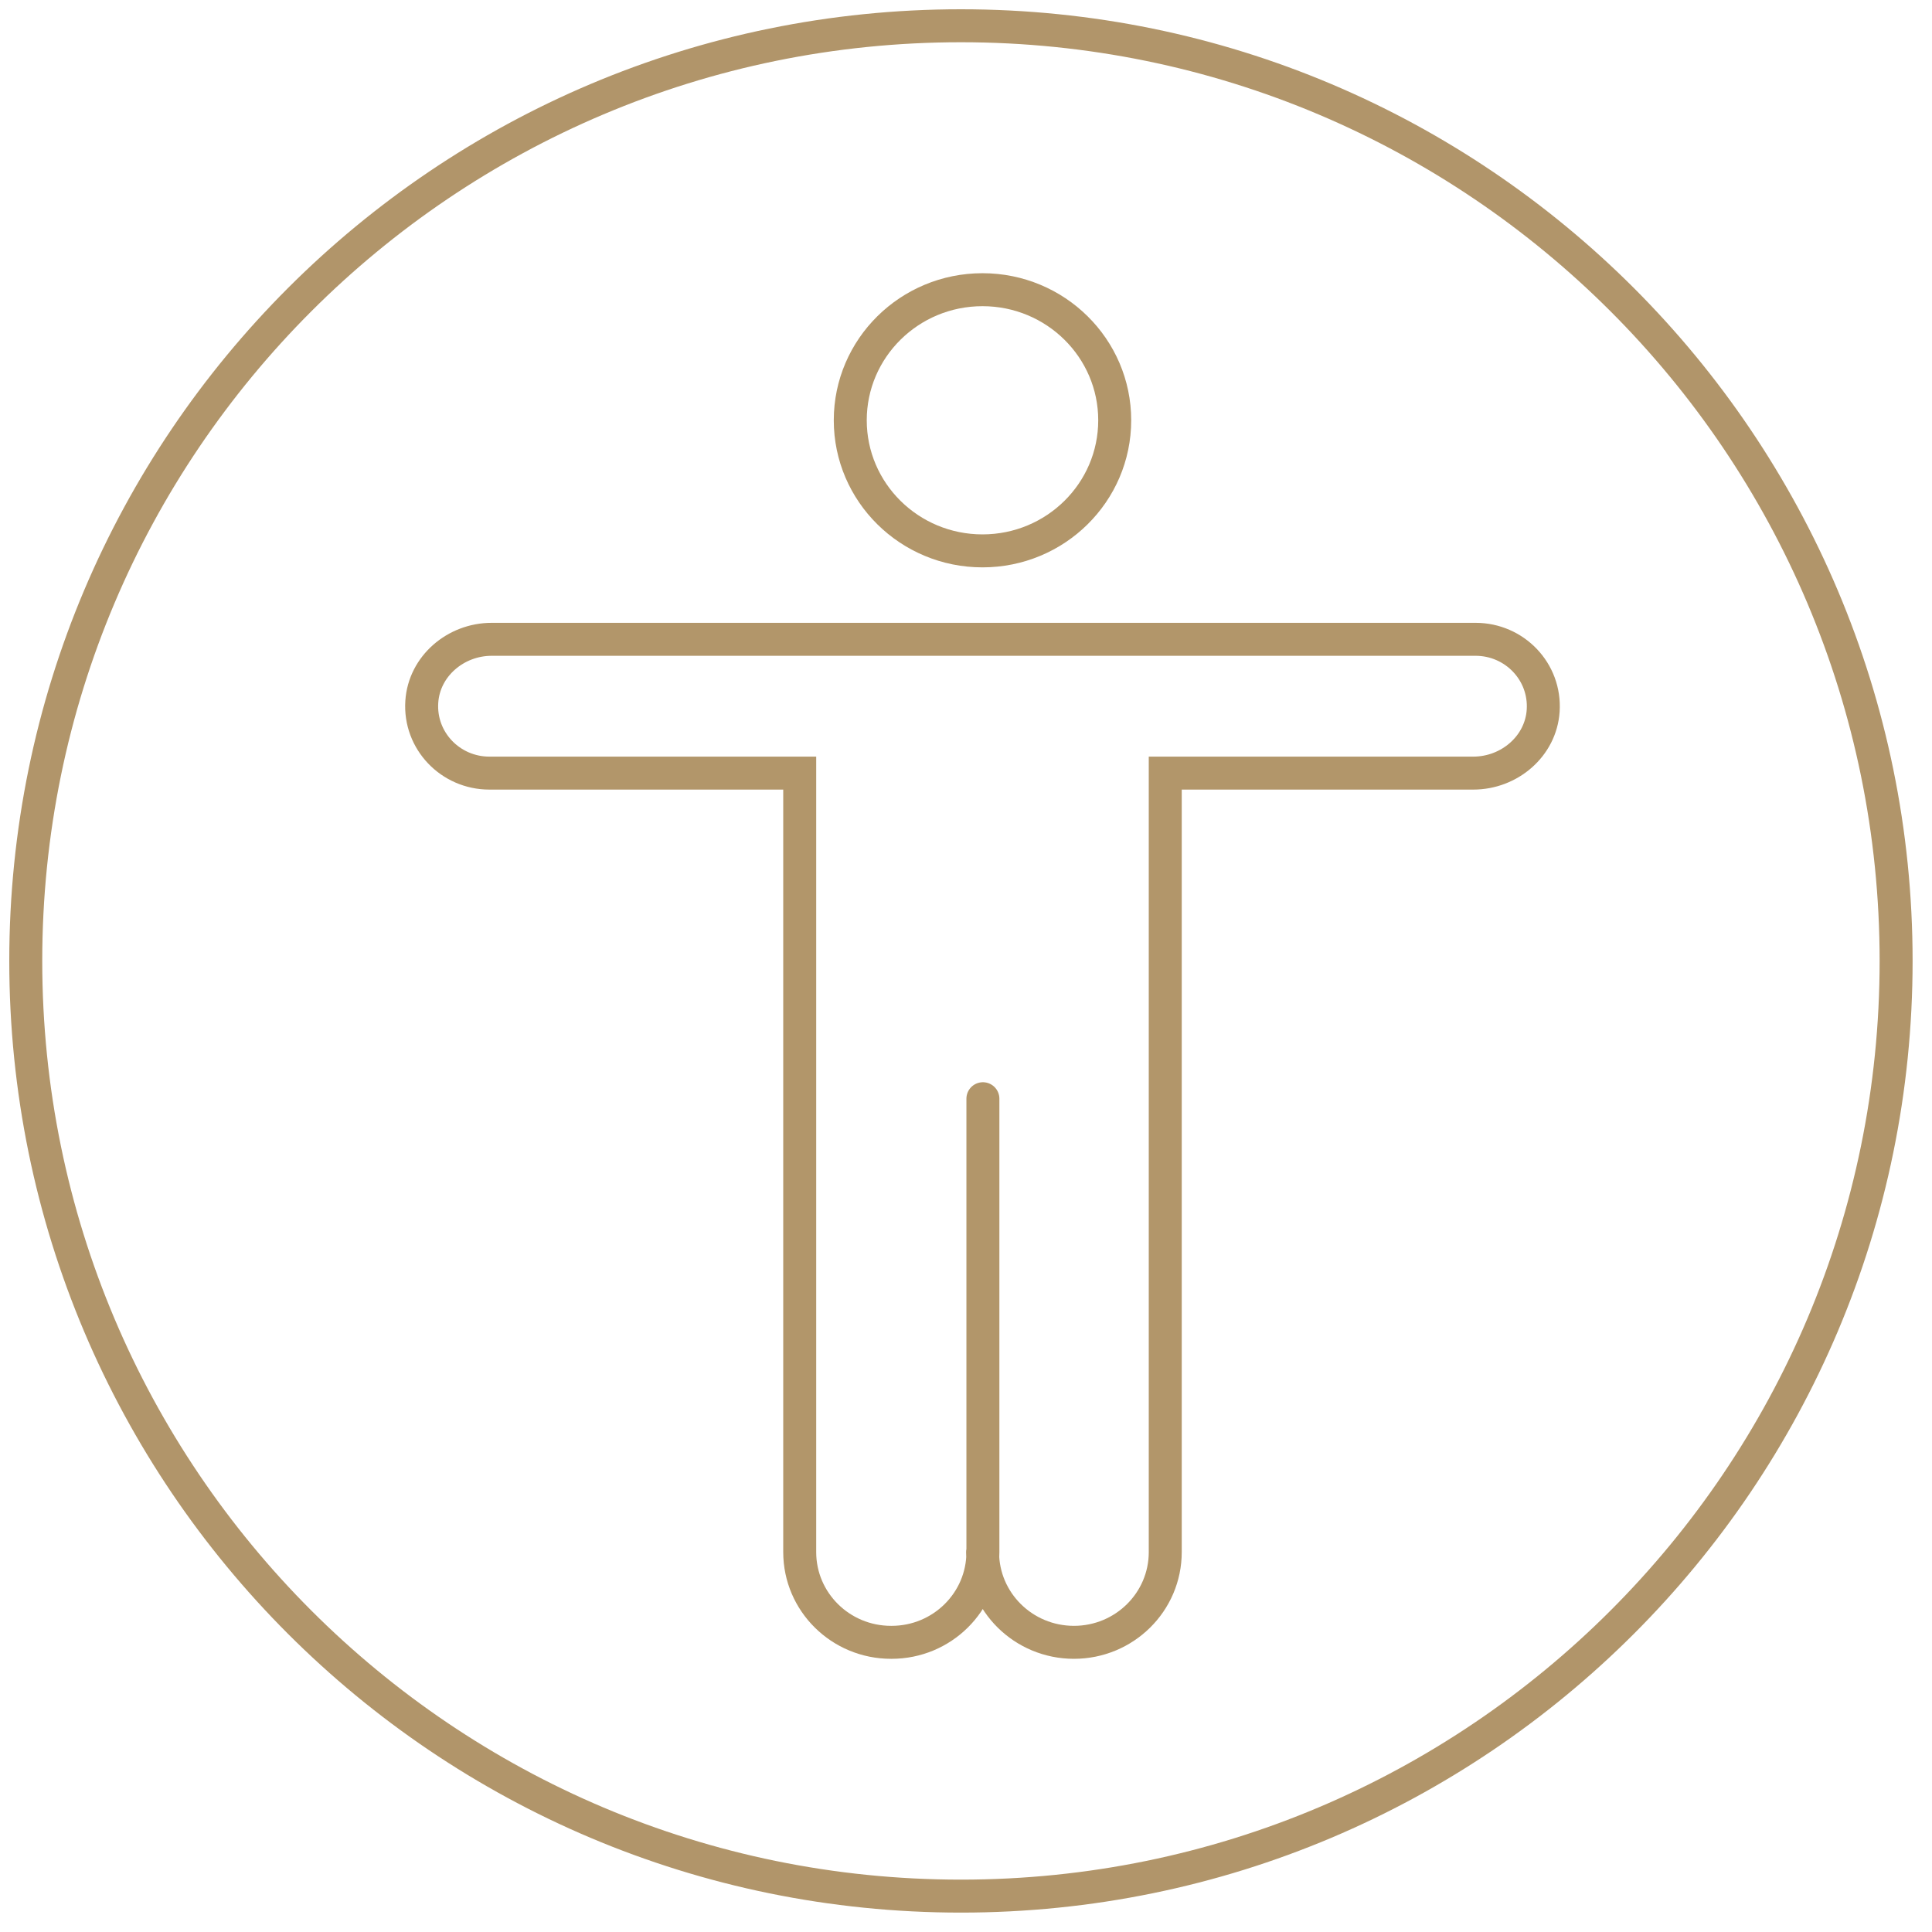 <?xml version="1.0" encoding="UTF-8"?>
<svg width="75px" height="75px" viewBox="0 0 75 75" version="1.1" xmlns="http://www.w3.org/2000/svg" xmlns:xlink="http://www.w3.org/1999/xlink">
    <title>Icon-Faster Payouts of Heart Attack And Stroke Claims Copy 6</title>
    <g id="IP-Webpages-Desktop" stroke="none" stroke-width="1" fill="none" fill-rule="evenodd">
        <g id="Support-Services---360" transform="translate(-563, -1788)" stroke-width="1.28">
            <g id="Icon-Faster-Payouts-of-Heart-Attack-And-Stroke-Claims-Copy-6" transform="translate(564, 1789)">
                <path d="M72.607,36.303 C72.607,56.353 56.353,72.607 36.303,72.607 C16.254,72.607 0,56.353 0,36.303 C0,16.253 16.254,-2.27373675e-13 36.303,-2.27373675e-13 C56.353,-2.27373675e-13 72.607,16.253 72.607,36.303 Z" id="Stroke-21" stroke="#B1956A"></path>
                <g id="Group-5" transform="translate(15.368, 10.246)" stroke="#B2966A" stroke-linecap="round">
                    <path d="M21.776,49.007 C21.776,50.941 23.364,52.509 25.322,52.509 L25.322,52.509 C27.28,52.509 28.867,50.941 28.867,49.007 L28.867,18.766 L40.824,18.766 C42.225,18.766 43.448,17.722 43.538,16.342 C43.637,14.829 42.425,13.572 40.914,13.572 L2.72,13.572 C1.319,13.572 0.096,14.616 0.006,15.997 C-0.094,17.509 1.119,18.766 2.63,18.766 L14.677,18.766 L14.677,49.007 C14.677,50.941 16.264,52.509 18.222,52.509 L18.243,52.509 C20.201,52.509 21.788,50.941 21.788,49.007 L21.788,31.406" id="Stroke-1"></path>
                    <path d="M26.905,5.069 C26.905,2.27 24.607,0 21.772,0 C18.937,0 16.639,2.27 16.639,5.069 C16.639,7.869 18.937,10.139 21.772,10.139 C24.607,10.139 26.905,7.869 26.905,5.069 Z" id="Stroke-3"></path>
                </g>
            </g>
        </g>
    </g>
</svg>